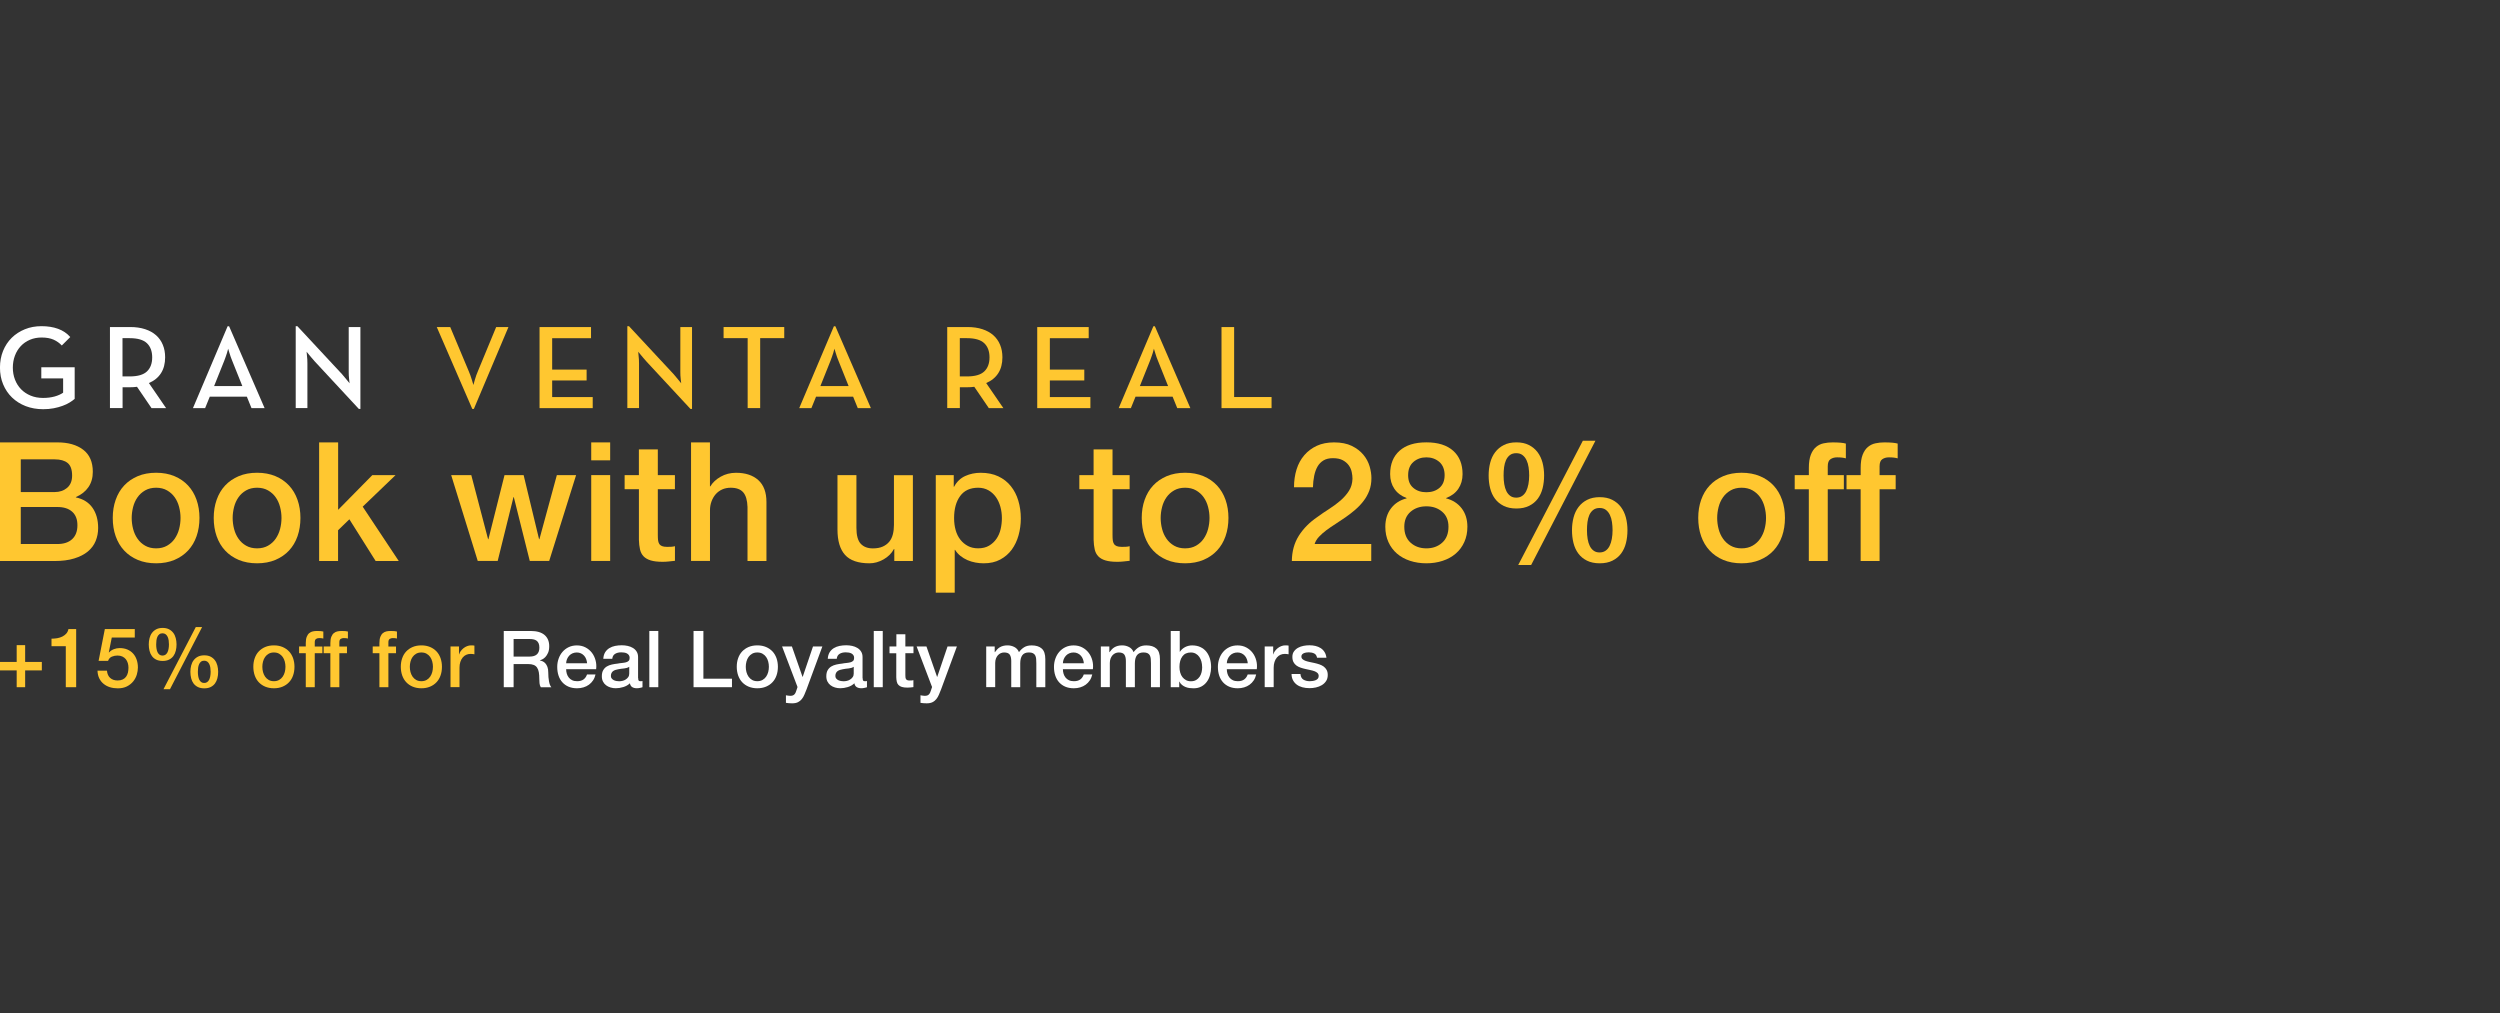 <?xml version="1.0" encoding="UTF-8"?>
<svg id="Capa_2" data-name="Capa 2" xmlns="http://www.w3.org/2000/svg" viewBox="0 0 720.79 292.07">
  <rect x="0" y="0" width="720.79" height="292.07" fill="#333333" stroke="none"/>
  <defs>
    <style>
      .cls-1 {
        fill: none;
      }

      .cls-2 {
        fill: #ffc730;
      }

      .cls-3 {
        fill: #fff;
      }
    </style>
  </defs>
  <g id="Texto_Inglés" data-name="Texto Inglés">
    <rect class="cls-1" width="720.79" height="292.07"/>
    <g>
      <path class="cls-2" d="M0,127.55h16.61c3.06,0,5.52.7,7.37,2.11,1.85,1.41,2.78,3.53,2.78,6.37,0,1.72-.42,3.2-1.27,4.43-.85,1.23-2.05,2.18-3.61,2.85v.1c2.11.45,3.7,1.44,4.79,2.99,1.08,1.55,1.63,3.49,1.63,5.82,0,1.34-.24,2.59-.72,3.76-.48,1.17-1.23,2.17-2.25,3.02-1.02.85-2.33,1.52-3.93,2.01-1.6.5-3.5.74-5.7.74H0v-34.19ZM5.99,141.87h9.77c1.44,0,2.63-.41,3.59-1.22s1.44-1.99,1.44-3.52c0-1.72-.43-2.94-1.29-3.64-.86-.7-2.11-1.05-3.73-1.05H5.99v9.43ZM5.99,156.85h10.58c1.82,0,3.23-.47,4.24-1.41,1.01-.94,1.51-2.27,1.51-4s-.5-2.99-1.51-3.9c-1.01-.91-2.42-1.36-4.24-1.36H5.99v10.68Z"/>
      <path class="cls-2" d="M45.01,162.41c-1.98,0-3.74-.33-5.29-.98-1.55-.65-2.86-1.56-3.93-2.71-1.07-1.15-1.88-2.52-2.44-4.12-.56-1.6-.84-3.35-.84-5.27s.28-3.62.84-5.22c.56-1.6,1.37-2.97,2.44-4.12,1.07-1.15,2.38-2.05,3.93-2.71,1.55-.65,3.31-.98,5.29-.98s3.74.33,5.29.98c1.55.65,2.86,1.56,3.93,2.71,1.07,1.15,1.88,2.52,2.44,4.12.56,1.6.84,3.34.84,5.22s-.28,3.67-.84,5.27c-.56,1.6-1.37,2.97-2.44,4.12-1.07,1.15-2.38,2.05-3.93,2.71-1.55.65-3.31.98-5.29.98ZM45.01,158.1c1.21,0,2.27-.26,3.16-.77.89-.51,1.63-1.18,2.2-2.01.57-.83,1-1.76,1.27-2.8.27-1.04.41-2.1.41-3.18s-.14-2.11-.41-3.16c-.27-1.05-.69-1.99-1.27-2.8-.57-.81-1.31-1.48-2.2-1.99-.89-.51-1.95-.77-3.16-.77s-2.27.26-3.16.77c-.89.51-1.63,1.17-2.2,1.99-.57.81-1,1.75-1.27,2.8s-.41,2.11-.41,3.16.14,2.15.41,3.18c.27,1.04.69,1.97,1.27,2.8.57.83,1.31,1.5,2.2,2.01.89.51,1.95.77,3.16.77Z"/>
      <path class="cls-2" d="M74.12,162.41c-1.98,0-3.74-.33-5.29-.98-1.55-.65-2.86-1.56-3.93-2.71-1.07-1.15-1.88-2.52-2.44-4.12-.56-1.6-.84-3.35-.84-5.27s.28-3.62.84-5.22c.56-1.6,1.37-2.97,2.44-4.12,1.07-1.15,2.38-2.05,3.93-2.71,1.55-.65,3.31-.98,5.29-.98s3.74.33,5.29.98c1.55.65,2.86,1.56,3.93,2.71,1.07,1.15,1.88,2.52,2.44,4.12.56,1.6.84,3.34.84,5.22s-.28,3.67-.84,5.27c-.56,1.6-1.37,2.97-2.44,4.12-1.07,1.15-2.38,2.05-3.93,2.71-1.55.65-3.31.98-5.29.98ZM74.12,158.1c1.21,0,2.27-.26,3.16-.77.89-.51,1.63-1.18,2.2-2.01.57-.83,1-1.76,1.27-2.8.27-1.04.41-2.1.41-3.18s-.14-2.11-.41-3.16c-.27-1.05-.69-1.99-1.27-2.8-.57-.81-1.31-1.48-2.2-1.99-.89-.51-1.95-.77-3.16-.77s-2.27.26-3.16.77c-.89.51-1.63,1.17-2.2,1.99-.57.81-1,1.75-1.27,2.8s-.41,2.11-.41,3.16.14,2.15.41,3.18c.27,1.04.69,1.97,1.27,2.8.57.83,1.31,1.5,2.2,2.01.89.51,1.95.77,3.16.77Z"/>
      <path class="cls-2" d="M92.03,127.55h5.46v19.44l9.86-10.01h6.7l-9.48,9.1,10.39,15.66h-6.66l-7.57-12.02-3.26,3.16v8.86h-5.46v-34.19Z"/>
      <path class="cls-2" d="M130.09,136.98h5.79l4.84,18.48h.1l4.64-18.48h5.51l4.45,18.48h.1l5.03-18.48h5.55l-7.76,24.75h-5.6l-4.6-18.39h-.1l-4.55,18.39h-5.75l-7.66-24.75Z"/>
      <path class="cls-2" d="M170.46,127.55h5.46v5.17h-5.46v-5.17ZM170.46,136.98h5.46v24.75h-5.46v-24.75Z"/>
      <path class="cls-2" d="M180.08,136.98h4.12v-7.42h5.46v7.42h4.93v4.07h-4.93v13.22c0,.57.02,1.07.07,1.48.05.42.16.77.34,1.05.17.29.44.5.79.65.35.14.83.22,1.44.22.38,0,.77,0,1.15-.02.38-.02.77-.07,1.15-.17v4.21c-.61.06-1.2.13-1.77.19-.57.06-1.17.1-1.77.1-1.44,0-2.59-.14-3.47-.41-.88-.27-1.56-.67-2.06-1.2-.5-.53-.83-1.19-1.01-1.99-.18-.8-.28-1.71-.31-2.73v-14.6h-4.12v-4.07Z"/>
      <path class="cls-2" d="M199.23,127.55h5.46v12.69h.1c.67-1.12,1.67-2.05,2.99-2.8,1.32-.75,2.8-1.13,4.43-1.13,2.71,0,4.85.7,6.42,2.11,1.56,1.41,2.35,3.51,2.35,6.32v17h-5.46v-15.56c-.06-1.95-.48-3.36-1.24-4.24-.77-.88-1.96-1.32-3.59-1.32-.93,0-1.76.17-2.49.5-.73.34-1.36.8-1.87,1.39-.51.59-.91,1.29-1.2,2.08-.29.8-.43,1.64-.43,2.54v14.6h-5.46v-34.19Z"/>
      <path class="cls-2" d="M263.2,161.74h-5.36v-3.45h-.1c-.67,1.25-1.67,2.24-2.99,2.99-1.33.75-2.67,1.13-4.05,1.13-3.26,0-5.61-.81-7.06-2.42-1.45-1.61-2.18-4.05-2.18-7.3v-15.7h5.46v15.18c0,2.17.41,3.7,1.24,4.6.83.89,1.99,1.34,3.5,1.34,1.15,0,2.11-.18,2.87-.53.77-.35,1.39-.82,1.87-1.41.48-.59.82-1.3,1.03-2.13.21-.83.31-1.72.31-2.68v-14.36h5.46v24.75Z"/>
      <path class="cls-2" d="M269.81,136.98h5.17v3.35h.1c.77-1.44,1.84-2.47,3.21-3.09,1.37-.62,2.86-.93,4.45-.93,1.95,0,3.65.34,5.1,1.03,1.45.69,2.66,1.63,3.61,2.83s1.68,2.59,2.15,4.19c.48,1.6.72,3.3.72,5.12,0,1.66-.22,3.27-.65,4.84-.43,1.56-1.09,2.94-1.96,4.14-.88,1.2-1.99,2.15-3.33,2.87-1.34.72-2.92,1.08-4.74,1.08-.8,0-1.6-.07-2.39-.22-.8-.14-1.56-.38-2.3-.69-.74-.32-1.41-.73-2.03-1.22-.62-.49-1.14-1.08-1.56-1.75h-.1v12.35h-5.46v-33.9ZM288.86,149.38c0-1.12-.14-2.2-.43-3.26-.29-1.05-.72-1.99-1.29-2.8s-1.29-1.47-2.15-1.96c-.86-.49-1.85-.74-2.97-.74-2.3,0-4.03.8-5.19,2.39-1.17,1.6-1.75,3.72-1.75,6.37,0,1.24.15,2.4.45,3.47.3,1.07.76,1.99,1.36,2.75.61.77,1.33,1.37,2.18,1.82.85.45,1.83.67,2.94.67,1.25,0,2.3-.26,3.16-.77.86-.51,1.57-1.17,2.13-1.99.56-.81.96-1.74,1.2-2.78.24-1.04.36-2.1.36-3.18Z"/>
      <path class="cls-2" d="M311.18,136.98h4.12v-7.42h5.46v7.42h4.93v4.07h-4.93v13.22c0,.57.02,1.07.07,1.48.05.42.16.77.34,1.05.17.29.44.5.79.65.35.14.83.22,1.44.22.38,0,.77,0,1.15-.02.38-.02.77-.07,1.15-.17v4.21c-.61.06-1.2.13-1.77.19-.57.06-1.17.1-1.77.1-1.44,0-2.59-.14-3.47-.41-.88-.27-1.56-.67-2.06-1.2-.5-.53-.83-1.19-1.01-1.99-.18-.8-.28-1.71-.31-2.73v-14.6h-4.12v-4.07Z"/>
      <path class="cls-2" d="M341.68,162.41c-1.98,0-3.74-.33-5.29-.98-1.55-.65-2.86-1.56-3.93-2.71-1.07-1.15-1.88-2.52-2.44-4.12-.56-1.6-.84-3.35-.84-5.27s.28-3.62.84-5.22c.56-1.6,1.37-2.97,2.44-4.12,1.07-1.15,2.38-2.05,3.93-2.71,1.55-.65,3.31-.98,5.29-.98s3.74.33,5.29.98c1.55.65,2.86,1.56,3.93,2.71,1.07,1.15,1.88,2.52,2.44,4.12.56,1.6.84,3.34.84,5.22s-.28,3.67-.84,5.27c-.56,1.6-1.37,2.97-2.44,4.12-1.07,1.15-2.38,2.05-3.93,2.71-1.55.65-3.31.98-5.29.98ZM341.68,158.1c1.21,0,2.27-.26,3.16-.77.89-.51,1.63-1.18,2.2-2.01.57-.83,1-1.76,1.27-2.8.27-1.04.41-2.1.41-3.18s-.14-2.11-.41-3.16c-.27-1.05-.69-1.99-1.27-2.8-.57-.81-1.31-1.48-2.2-1.99-.89-.51-1.95-.77-3.16-.77s-2.27.26-3.16.77c-.89.51-1.63,1.17-2.2,1.99-.57.81-1,1.75-1.27,2.8s-.41,2.11-.41,3.16.14,2.15.41,3.18c.27,1.04.69,1.97,1.27,2.8.57.83,1.31,1.5,2.2,2.01.89.51,1.95.77,3.16.77Z"/>
      <path class="cls-2" d="M395.35,161.74h-22.89c.03-2.78.7-5.2,2.01-7.28,1.31-2.07,3.1-3.88,5.36-5.41,1.08-.8,2.22-1.57,3.4-2.32,1.18-.75,2.27-1.56,3.26-2.42.99-.86,1.8-1.8,2.44-2.8.64-1.01.97-2.16,1.01-3.47,0-.61-.07-1.25-.22-1.94-.14-.69-.42-1.32-.84-1.92-.42-.59-.99-1.08-1.72-1.48-.73-.4-1.69-.6-2.87-.6-1.09,0-1.99.22-2.71.65-.72.43-1.29,1.02-1.72,1.77-.43.75-.75,1.64-.96,2.66-.21,1.02-.33,2.12-.36,3.3h-5.46c0-1.85.25-3.57.74-5.15.49-1.58,1.24-2.94,2.23-4.09.99-1.15,2.19-2.05,3.61-2.71,1.42-.65,3.07-.98,4.96-.98,2.04,0,3.75.34,5.12,1.01,1.37.67,2.48,1.52,3.33,2.54.85,1.02,1.44,2.13,1.8,3.33.35,1.2.53,2.34.53,3.42,0,1.34-.21,2.55-.62,3.64-.42,1.09-.97,2.08-1.68,2.99-.7.91-1.5,1.75-2.39,2.51-.89.77-1.82,1.48-2.78,2.15-.96.67-1.92,1.31-2.87,1.92-.96.61-1.84,1.21-2.66,1.82-.81.61-1.52,1.24-2.13,1.89-.61.65-1.02,1.35-1.25,2.08h16.33v4.88Z"/>
      <path class="cls-2" d="M411.25,162.41c-1.69,0-3.26-.24-4.72-.72-1.45-.48-2.71-1.17-3.76-2.08-1.05-.91-1.88-2.02-2.47-3.33-.59-1.31-.89-2.78-.89-4.4,0-2.11.55-3.88,1.65-5.32s2.59-2.39,4.48-2.87v-.1c-1.53-.57-2.71-1.46-3.52-2.66s-1.22-2.61-1.22-4.24c0-2.87.9-5.11,2.71-6.73,1.8-1.61,4.38-2.42,7.73-2.42s5.93.81,7.73,2.42c1.8,1.61,2.71,3.85,2.71,6.73,0,1.63-.41,3.04-1.22,4.24s-1.99,2.08-3.52,2.66v.1c1.88.48,3.38,1.44,4.48,2.87s1.65,3.21,1.65,5.32c0,1.63-.3,3.1-.89,4.4-.59,1.31-1.41,2.42-2.47,3.33-1.05.91-2.31,1.6-3.76,2.08-1.45.48-3.02.72-4.72.72ZM411.25,158.1c1.82,0,3.34-.54,4.55-1.63,1.21-1.08,1.82-2.62,1.82-4.6,0-1.85-.61-3.3-1.82-4.33-1.21-1.04-2.73-1.56-4.55-1.56s-3.34.52-4.55,1.56c-1.21,1.04-1.82,2.48-1.82,4.33,0,1.98.61,3.51,1.82,4.6,1.21,1.09,2.73,1.63,4.55,1.63ZM411.25,131.86c-1.47,0-2.71.44-3.73,1.32-1.02.88-1.53,2.15-1.53,3.81s.49,2.82,1.48,3.66c.99.85,2.25,1.27,3.78,1.27s2.79-.42,3.78-1.27c.99-.85,1.48-2.07,1.48-3.66s-.51-2.93-1.53-3.81c-1.02-.88-2.27-1.32-3.73-1.32Z"/>
      <path class="cls-2" d="M437.2,146.61c-1.44,0-2.67-.26-3.69-.77-1.02-.51-1.85-1.2-2.49-2.06-.64-.86-1.1-1.87-1.39-3.02-.29-1.15-.43-2.38-.43-3.69s.15-2.5.45-3.66c.3-1.16.78-2.18,1.44-3.04.65-.86,1.48-1.55,2.49-2.06,1.01-.51,2.21-.77,3.62-.77s2.61.26,3.61.77c1.01.51,1.84,1.2,2.49,2.06.65.86,1.13,1.88,1.44,3.04.3,1.17.45,2.39.45,3.66s-.14,2.54-.43,3.69c-.29,1.15-.75,2.15-1.39,3.02-.64.86-1.47,1.55-2.49,2.06-1.02.51-2.25.77-3.69.77ZM433.51,137.08c0,.89.06,1.73.19,2.51.13.78.34,1.46.62,2.03.29.57.66,1.03,1.13,1.36.46.34,1.03.5,1.7.5s1.25-.17,1.72-.5c.48-.33.86-.79,1.15-1.36.29-.57.5-1.25.65-2.03.14-.78.22-1.62.22-2.51,0-.8-.06-1.58-.17-2.35-.11-.77-.31-1.45-.6-2.06-.29-.61-.67-1.09-1.15-1.46-.48-.37-1.09-.55-1.82-.55s-1.34.18-1.82.55c-.48.37-.85.85-1.13,1.46-.27.61-.45,1.29-.55,2.06-.1.77-.14,1.55-.14,2.35ZM456.35,127.07h3.64l-18.53,35.82h-3.73l18.63-35.82ZM461.23,162.41c-1.44,0-2.67-.26-3.69-.77-1.02-.51-1.85-1.2-2.49-2.06-.64-.86-1.1-1.87-1.39-3.02-.29-1.15-.43-2.38-.43-3.69s.15-2.5.45-3.66c.3-1.16.78-2.18,1.44-3.04.65-.86,1.48-1.55,2.49-2.06,1.01-.51,2.21-.77,3.61-.77s2.61.26,3.62.77c1.01.51,1.83,1.2,2.49,2.06.65.86,1.13,1.88,1.44,3.04.3,1.17.45,2.39.45,3.66s-.14,2.54-.43,3.69c-.29,1.15-.75,2.15-1.39,3.02-.64.86-1.47,1.55-2.49,2.06-1.02.51-2.25.77-3.69.77ZM457.55,152.88c0,.89.06,1.73.19,2.51.13.78.34,1.46.62,2.03.29.57.66,1.03,1.13,1.36.46.34,1.03.5,1.7.5s1.24-.17,1.72-.5c.48-.33.86-.79,1.15-1.36s.5-1.25.65-2.03c.14-.78.22-1.62.22-2.51,0-.8-.06-1.58-.17-2.35-.11-.77-.31-1.45-.6-2.06-.29-.61-.67-1.09-1.15-1.46-.48-.37-1.09-.55-1.82-.55s-1.34.18-1.82.55c-.48.37-.85.85-1.13,1.46-.27.61-.45,1.29-.55,2.06-.1.77-.14,1.55-.14,2.35Z"/>
      <path class="cls-2" d="M502.13,162.41c-1.98,0-3.74-.33-5.29-.98-1.55-.65-2.86-1.56-3.93-2.71-1.07-1.15-1.88-2.52-2.44-4.12-.56-1.6-.84-3.35-.84-5.27s.28-3.62.84-5.22c.56-1.6,1.37-2.97,2.44-4.12,1.07-1.15,2.38-2.05,3.93-2.71,1.55-.65,3.31-.98,5.29-.98s3.74.33,5.29.98c1.55.65,2.86,1.56,3.93,2.71,1.07,1.15,1.88,2.52,2.44,4.12.56,1.6.84,3.34.84,5.22s-.28,3.67-.84,5.27c-.56,1.6-1.37,2.97-2.44,4.12-1.07,1.15-2.38,2.05-3.93,2.71-1.55.65-3.31.98-5.29.98ZM502.13,158.1c1.21,0,2.27-.26,3.16-.77.89-.51,1.63-1.18,2.2-2.01.57-.83,1-1.76,1.27-2.8.27-1.04.41-2.1.41-3.18s-.14-2.11-.41-3.16c-.27-1.05-.69-1.99-1.27-2.8-.57-.81-1.31-1.48-2.2-1.99-.89-.51-1.95-.77-3.16-.77s-2.27.26-3.16.77c-.89.51-1.63,1.17-2.2,1.99-.57.81-1,1.75-1.27,2.8s-.41,2.11-.41,3.16.14,2.15.41,3.18c.27,1.04.69,1.97,1.27,2.8.57.83,1.31,1.5,2.2,2.01.89.51,1.95.77,3.16.77Z"/>
      <path class="cls-2" d="M517.45,136.98h4.07v-2.06c0-1.56.19-2.83.57-3.81.38-.97.89-1.72,1.53-2.25.64-.53,1.36-.88,2.18-1.05.81-.18,1.67-.26,2.56-.26,1.75,0,3.03.11,3.83.34v4.26c-.35-.1-.73-.17-1.13-.22-.4-.05-.87-.07-1.41-.07-.74,0-1.36.18-1.89.53-.53.35-.79,1.04-.79,2.06v2.54h4.64v4.07h-4.64v20.68h-5.46v-20.68h-4.07v-4.07Z"/>
      <path class="cls-2" d="M532.39,136.98h4.07v-2.06c0-1.56.19-2.83.57-3.81.38-.97.89-1.72,1.53-2.25.64-.53,1.36-.88,2.18-1.05.81-.18,1.67-.26,2.56-.26,1.75,0,3.03.11,3.83.34v4.26c-.35-.1-.73-.17-1.13-.22-.4-.05-.87-.07-1.41-.07-.74,0-1.36.18-1.89.53-.53.35-.79,1.04-.79,2.06v2.54h4.64v4.07h-4.64v20.68h-5.46v-20.68h-4.07v-4.07Z"/>
    </g>
    <g>
      <path class="cls-2" d="M4.81,186.01h2.44v4.84h4.81v2.44h-4.81v4.84h-2.44v-4.84H0v-2.44h4.81v-4.84Z"/>
      <path class="cls-2" d="M14.84,184.14c.57,0,1.13-.05,1.68-.14.54-.1,1.03-.26,1.47-.48s.81-.51,1.13-.86c.31-.35.51-.78.61-1.29h2.23v16.76h-2.99v-11.83h-4.12v-2.15Z"/>
      <path class="cls-2" d="M30.19,181.37h8.67v2.44h-6.63l-.86,4.26.05.05c.37-.41.83-.73,1.4-.95.57-.22,1.13-.32,1.69-.32.83,0,1.57.14,2.23.42.65.28,1.2.67,1.65,1.17.45.5.79,1.1,1.02,1.78.23.69.35,1.43.35,2.23,0,.67-.11,1.36-.32,2.07-.22.71-.56,1.36-1.03,1.94-.47.58-1.07,1.06-1.81,1.44-.73.37-1.61.56-2.63.56-.81,0-1.57-.11-2.26-.32-.69-.22-1.31-.54-1.83-.97-.53-.43-.95-.96-1.26-1.59-.31-.63-.48-1.37-.51-2.21h2.73c.08.91.39,1.61.93,2.09.54.49,1.26.73,2.15.73.57,0,1.06-.1,1.46-.29.4-.19.72-.45.97-.79s.42-.73.53-1.17c.1-.45.16-.93.16-1.44,0-.46-.06-.91-.19-1.33-.13-.42-.32-.79-.57-1.11s-.59-.57-.99-.77c-.41-.19-.88-.29-1.42-.29-.57,0-1.11.11-1.62.32s-.87.62-1.09,1.21h-2.73l1.8-9.17Z"/>
      <path class="cls-2" d="M46.88,190.56c-.72,0-1.33-.13-1.84-.38s-.93-.6-1.24-1.03c-.32-.43-.55-.93-.69-1.51-.14-.57-.22-1.19-.22-1.84s.08-1.25.23-1.83c.15-.58.39-1.09.72-1.52.33-.43.74-.77,1.24-1.03.5-.25,1.1-.38,1.81-.38s1.3.13,1.81.38c.5.26.92.6,1.25,1.03.33.43.57.94.72,1.52.15.58.23,1.19.23,1.83s-.07,1.27-.22,1.84c-.14.57-.38,1.08-.69,1.51-.32.43-.73.77-1.25,1.03-.51.26-1.13.38-1.84.38ZM45.03,185.8c0,.45.03.87.1,1.26.06.39.17.73.31,1.02s.33.51.56.68c.23.17.51.25.85.25s.62-.08.86-.25c.24-.17.43-.4.57-.68.14-.29.25-.63.32-1.02.07-.39.11-.81.11-1.26,0-.4-.03-.79-.08-1.17-.06-.38-.16-.73-.3-1.03s-.34-.55-.57-.73c-.24-.18-.54-.28-.91-.28s-.67.09-.91.28c-.24.18-.43.43-.56.73-.14.3-.23.65-.28,1.03s-.07.77-.07,1.17ZM56.45,180.79h1.82l-9.26,17.91h-1.87l9.31-17.91ZM58.89,198.46c-.72,0-1.33-.13-1.84-.38-.51-.26-.93-.6-1.25-1.03s-.55-.93-.69-1.51c-.14-.57-.22-1.19-.22-1.84s.08-1.25.23-1.83c.15-.58.39-1.09.72-1.52.33-.43.74-.77,1.25-1.03.5-.25,1.1-.38,1.81-.38s1.31.13,1.81.38c.5.26.92.6,1.24,1.03.33.43.57.94.72,1.52.15.58.23,1.19.23,1.83s-.07,1.27-.22,1.84c-.14.57-.38,1.08-.69,1.51-.32.43-.73.77-1.24,1.03-.51.25-1.13.38-1.84.38ZM57.05,193.7c0,.45.03.87.1,1.26.06.39.17.73.31,1.02s.33.51.56.68c.23.17.51.25.85.25s.62-.08.86-.25c.24-.17.43-.4.57-.68s.25-.63.32-1.02c.07-.39.11-.81.11-1.26,0-.4-.03-.79-.08-1.17s-.16-.73-.3-1.03c-.14-.3-.33-.55-.57-.73-.24-.18-.54-.28-.91-.28s-.67.09-.91.28c-.24.18-.43.43-.56.73s-.23.65-.28,1.03c-.05.38-.07.77-.07,1.17Z"/>
      <path class="cls-2" d="M78.97,198.44c-.94,0-1.77-.16-2.51-.47s-1.35-.74-1.86-1.28c-.51-.54-.89-1.2-1.16-1.95-.26-.76-.4-1.59-.4-2.5s.13-1.72.4-2.47c.26-.76.65-1.41,1.16-1.95s1.13-.97,1.86-1.28c.73-.31,1.57-.47,2.51-.47s1.77.16,2.51.47c.73.31,1.35.74,1.86,1.28s.89,1.2,1.16,1.95c.26.76.4,1.58.4,2.47s-.13,1.74-.4,2.5c-.26.76-.65,1.41-1.16,1.95-.51.55-1.13.97-1.86,1.28s-1.57.47-2.51.47ZM78.97,196.4c.57,0,1.07-.12,1.5-.36.42-.24.77-.56,1.04-.95.27-.39.47-.84.6-1.33.13-.49.19-1,.19-1.51s-.06-1-.19-1.5c-.13-.5-.33-.94-.6-1.33-.27-.39-.62-.7-1.04-.94-.42-.24-.92-.36-1.5-.36s-1.07.12-1.5.36c-.42.24-.77.56-1.04.94-.27.39-.47.83-.6,1.33-.13.5-.19,1-.19,1.5s.06,1.02.19,1.51c.13.49.33.93.6,1.33.27.39.62.71,1.04.95.42.24.92.36,1.5.36Z"/>
      <path class="cls-2" d="M86.23,186.39h1.93v-.98c0-.74.09-1.34.27-1.8s.42-.82.73-1.07c.3-.25.65-.42,1.03-.5.39-.08.79-.12,1.21-.12.83,0,1.44.05,1.82.16v2.02c-.17-.05-.34-.08-.53-.1-.19-.02-.41-.03-.67-.03-.35,0-.65.08-.9.25-.25.17-.37.49-.37.98v1.2h2.2v1.93h-2.2v9.81h-2.59v-9.81h-1.93v-1.93Z"/>
      <path class="cls-2" d="M93.32,186.39h1.93v-.98c0-.74.09-1.34.27-1.8s.42-.82.73-1.07c.3-.25.65-.42,1.03-.5.39-.08.79-.12,1.21-.12.83,0,1.44.05,1.82.16v2.02c-.17-.05-.34-.08-.53-.1-.19-.02-.41-.03-.67-.03-.35,0-.65.08-.9.25-.25.17-.37.49-.37.98v1.2h2.2v1.93h-2.2v9.81h-2.59v-9.81h-1.93v-1.93Z"/>
      <path class="cls-2" d="M107.46,186.39h1.93v-.98c0-.74.09-1.34.27-1.8s.42-.82.73-1.07c.3-.25.65-.42,1.03-.5.39-.08.79-.12,1.21-.12.83,0,1.44.05,1.82.16v2.02c-.17-.05-.34-.08-.53-.1-.19-.02-.41-.03-.67-.03-.35,0-.65.08-.9.25-.25.17-.37.49-.37.98v1.2h2.2v1.93h-2.2v9.81h-2.59v-9.81h-1.93v-1.93Z"/>
      <path class="cls-2" d="M121.49,198.44c-.94,0-1.77-.16-2.51-.47s-1.35-.74-1.86-1.28c-.51-.54-.89-1.2-1.16-1.95-.26-.76-.4-1.59-.4-2.5s.13-1.72.4-2.47c.26-.76.65-1.41,1.16-1.95s1.13-.97,1.86-1.28c.73-.31,1.57-.47,2.51-.47s1.77.16,2.51.47c.73.31,1.35.74,1.86,1.28s.89,1.2,1.16,1.95c.26.76.4,1.58.4,2.47s-.13,1.74-.4,2.5c-.26.76-.65,1.41-1.16,1.95-.51.55-1.13.97-1.86,1.28s-1.57.47-2.51.47ZM121.49,196.4c.57,0,1.07-.12,1.5-.36.42-.24.77-.56,1.04-.95.27-.39.47-.84.6-1.33.13-.49.19-1,.19-1.51s-.06-1-.19-1.5c-.13-.5-.33-.94-.6-1.33-.27-.39-.62-.7-1.04-.94-.42-.24-.92-.36-1.5-.36s-1.07.12-1.5.36c-.42.24-.77.56-1.04.94-.27.39-.47.83-.6,1.33-.13.5-.19,1-.19,1.5s.06,1.02.19,1.51c.13.49.33.93.6,1.33.27.39.62.71,1.04.95.42.24.92.36,1.5.36Z"/>
      <path class="cls-2" d="M129.91,186.39h2.43v2.27h.05c.08-.32.22-.63.44-.93.22-.3.48-.58.79-.83s.65-.45,1.03-.6c.38-.15.76-.23,1.16-.23.3,0,.51,0,.62.02.11.01.23.03.35.05v2.5c-.18-.03-.37-.06-.56-.08-.19-.02-.38-.03-.56-.03-.44,0-.85.09-1.24.26-.39.17-.72.43-1.01.77-.29.34-.51.76-.68,1.26-.17.5-.25,1.07-.25,1.72v5.58h-2.59v-11.74Z"/>
      <path class="cls-3" d="M145.25,181.92h7.74c1.79,0,3.12.39,4.02,1.16.89.77,1.34,1.85,1.34,3.22,0,.77-.11,1.41-.34,1.92-.23.51-.49.92-.79,1.23-.3.31-.6.53-.9.67-.3.14-.51.23-.65.27v.05c.24.03.5.11.78.23s.54.31.78.58c.24.26.44.61.6,1.03.16.42.24.95.24,1.59,0,.95.07,1.82.22,2.6.14.78.37,1.34.67,1.67h-3.04c-.21-.35-.34-.73-.37-1.16-.04-.42-.06-.83-.06-1.23,0-.74-.05-1.38-.14-1.92-.09-.54-.26-.98-.5-1.34-.24-.36-.57-.62-.99-.78-.42-.17-.95-.25-1.6-.25h-4.18v6.67h-2.84v-16.21ZM148.09,189.3h4.65c.91,0,1.6-.22,2.07-.65.47-.43.7-1.08.7-1.94,0-.51-.08-.93-.23-1.26-.15-.33-.36-.58-.62-.76-.27-.18-.57-.3-.91-.36-.34-.06-.69-.09-1.06-.09h-4.61v5.06Z"/>
      <path class="cls-3" d="M163.23,192.93c0,.45.06.89.19,1.32.13.42.32.79.58,1.11s.58.57.98.76c.39.19.86.28,1.41.28.76,0,1.37-.16,1.83-.49.46-.33.81-.81,1.03-1.46h2.45c-.14.64-.37,1.2-.7,1.7s-.73.92-1.2,1.26c-.47.34-1,.6-1.58.77-.58.17-1.19.26-1.83.26-.92,0-1.74-.15-2.45-.45-.71-.3-1.31-.73-1.8-1.27-.49-.54-.86-1.2-1.11-1.95-.25-.76-.37-1.59-.37-2.5,0-.83.13-1.62.4-2.37.26-.75.64-1.41,1.13-1.97.49-.57,1.09-1.02,1.78-1.35.7-.33,1.48-.5,2.36-.5.92,0,1.75.19,2.49.58s1.34.9,1.83,1.53.84,1.37,1.06,2.19c.22.82.28,1.68.17,2.55h-8.63ZM169.27,191.23c-.03-.41-.12-.8-.26-1.18-.14-.38-.34-.71-.59-.99-.25-.28-.55-.51-.91-.68-.36-.17-.75-.26-1.19-.26s-.87.08-1.24.24-.69.38-.95.66-.48.61-.64.99-.25.79-.26,1.23h6.04Z"/>
      <path class="cls-3" d="M184,195.52c0,.32.04.54.12.68.08.14.25.2.49.2h.27c.11,0,.23-.01.36-.05v1.79c-.09.03-.21.06-.35.1-.14.04-.29.07-.44.1-.15.03-.3.05-.45.07-.15.01-.28.02-.39.02-.53,0-.97-.11-1.32-.32-.35-.21-.58-.58-.68-1.11-.51.5-1.15.86-1.9,1.09-.75.23-1.47.34-2.17.34-.53,0-1.04-.07-1.52-.22-.48-.14-.91-.36-1.28-.64-.37-.28-.67-.64-.89-1.07-.22-.43-.33-.93-.33-1.51,0-.73.13-1.32.4-1.77.26-.45.61-.81,1.04-1.07.43-.26.92-.44,1.45-.56s1.08-.2,1.62-.26c.47-.09.92-.16,1.34-.19.42-.04.8-.1,1.12-.19.33-.09.58-.23.77-.42s.28-.47.28-.85c0-.33-.08-.61-.24-.82-.16-.21-.36-.37-.59-.49-.24-.11-.5-.19-.78-.23-.29-.04-.56-.06-.82-.06-.73,0-1.32.15-1.79.45-.47.3-.73.77-.79,1.41h-2.59c.05-.76.23-1.38.54-1.88s.72-.9,1.21-1.2c.49-.3,1.05-.51,1.67-.64.62-.12,1.26-.18,1.91-.18.57,0,1.14.06,1.7.18.56.12,1.06.32,1.51.59.45.27.81.62,1.08,1.06.27.43.41.96.41,1.58v6.04ZM181.42,192.25c-.39.26-.88.41-1.45.47-.58.05-1.15.13-1.73.24-.27.05-.54.11-.79.19-.26.08-.48.2-.68.34-.2.14-.35.33-.47.57s-.17.52-.17.85c0,.29.08.53.25.73s.37.35.6.47c.23.11.49.19.77.24s.53.07.76.07c.29,0,.6-.04.93-.11s.65-.2.94-.39c.3-.18.54-.41.74-.69.2-.28.3-.62.3-1.03v-1.93Z"/>
      <path class="cls-3" d="M187.21,181.92h2.59v16.21h-2.59v-16.21Z"/>
      <path class="cls-3" d="M199.96,181.92h2.84v13.76h8.24v2.45h-11.08v-16.21Z"/>
      <path class="cls-3" d="M218.35,198.44c-.94,0-1.77-.16-2.51-.47s-1.35-.74-1.86-1.28c-.51-.54-.89-1.2-1.16-1.95-.26-.76-.4-1.59-.4-2.5s.13-1.72.4-2.47c.26-.76.65-1.41,1.16-1.95s1.13-.97,1.86-1.28c.73-.31,1.57-.47,2.51-.47s1.77.16,2.51.47c.73.31,1.35.74,1.86,1.28s.89,1.2,1.16,1.95c.26.76.4,1.58.4,2.47s-.13,1.74-.4,2.5c-.26.76-.65,1.41-1.16,1.95-.51.55-1.13.97-1.86,1.28s-1.57.47-2.51.47ZM218.35,196.4c.57,0,1.07-.12,1.5-.36.42-.24.77-.56,1.04-.95.27-.39.47-.84.6-1.33.13-.49.19-1,.19-1.51s-.06-1-.19-1.5c-.13-.5-.33-.94-.6-1.33-.27-.39-.62-.7-1.04-.94-.42-.24-.92-.36-1.5-.36s-1.07.12-1.5.36c-.42.24-.77.56-1.04.94-.27.39-.47.83-.6,1.33-.13.5-.19,1-.19,1.5s.06,1.02.19,1.51c.13.49.33.93.6,1.33.27.39.62.71,1.04.95.42.24.92.36,1.5.36Z"/>
      <path class="cls-3" d="M225.48,186.39h2.84l3.06,8.76h.05l2.97-8.76h2.7l-4.56,12.37c-.21.53-.42,1.04-.62,1.52s-.45.91-.75,1.28-.66.67-1.1.89-1,.33-1.68.33c-.61,0-1.2-.05-1.79-.14v-2.18c.21.03.42.06.61.1.2.04.4.06.61.06.3,0,.55-.04.75-.11.2-.08.36-.19.49-.33.13-.14.24-.31.33-.51s.17-.42.25-.68l.3-.91-4.45-11.69Z"/>
      <path class="cls-3" d="M248.72,195.52c0,.32.04.54.12.68.08.14.25.2.49.2h.27c.11,0,.23-.01.36-.05v1.79c-.09.03-.21.06-.35.1-.14.04-.29.07-.44.1-.15.03-.3.05-.45.07-.15.01-.28.02-.39.02-.53,0-.97-.11-1.32-.32-.35-.21-.58-.58-.68-1.11-.51.5-1.15.86-1.9,1.09-.75.23-1.47.34-2.17.34-.53,0-1.04-.07-1.52-.22-.48-.14-.91-.36-1.28-.64-.37-.28-.67-.64-.89-1.07-.22-.43-.33-.93-.33-1.51,0-.73.13-1.32.4-1.77.26-.45.61-.81,1.04-1.07.43-.26.92-.44,1.45-.56s1.08-.2,1.62-.26c.47-.09.92-.16,1.34-.19.42-.04.8-.1,1.12-.19.33-.09.58-.23.77-.42s.28-.47.28-.85c0-.33-.08-.61-.24-.82-.16-.21-.36-.37-.59-.49-.24-.11-.5-.19-.78-.23-.29-.04-.56-.06-.82-.06-.73,0-1.32.15-1.79.45-.47.3-.73.77-.79,1.41h-2.59c.05-.76.23-1.38.54-1.88s.72-.9,1.21-1.2c.49-.3,1.05-.51,1.67-.64.62-.12,1.26-.18,1.91-.18.57,0,1.14.06,1.7.18.56.12,1.06.32,1.51.59.45.27.81.62,1.08,1.06.27.43.41.96.41,1.58v6.04ZM246.14,192.25c-.39.26-.88.41-1.45.47-.58.05-1.15.13-1.73.24-.27.05-.54.11-.79.19-.26.08-.48.2-.68.34-.2.14-.35.33-.47.57s-.17.52-.17.85c0,.29.08.53.25.73s.37.35.6.47c.23.11.49.19.77.24s.53.07.76.07c.29,0,.6-.04.93-.11s.65-.2.94-.39c.3-.18.54-.41.74-.69.2-.28.3-.62.3-1.03v-1.93Z"/>
      <path class="cls-3" d="M251.92,181.92h2.59v16.21h-2.59v-16.21Z"/>
      <path class="cls-3" d="M256.49,186.39h1.95v-3.52h2.59v3.52h2.34v1.93h-2.34v6.27c0,.27.01.51.03.7.02.2.08.36.16.5.08.14.21.24.37.31.17.07.39.1.68.1.18,0,.36,0,.54-.01.18,0,.36-.03.54-.08v2c-.29.03-.57.06-.84.09-.27.03-.55.05-.84.05-.68,0-1.23-.06-1.65-.19s-.74-.32-.98-.57c-.24-.25-.39-.56-.48-.94s-.13-.81-.15-1.29v-6.92h-1.95v-1.93Z"/>
      <path class="cls-3" d="M264.27,186.39h2.84l3.06,8.76h.05l2.97-8.76h2.7l-4.56,12.37c-.21.53-.42,1.04-.62,1.52s-.45.91-.75,1.28-.66.67-1.1.89-1,.33-1.68.33c-.61,0-1.2-.05-1.79-.14v-2.18c.21.03.42.06.61.1.2.04.4.06.61.06.3,0,.55-.04.75-.11.2-.08.36-.19.49-.33.13-.14.24-.31.33-.51s.17-.42.25-.68l.3-.91-4.45-11.69Z"/>
      <path class="cls-3" d="M284.34,186.39h2.45v1.63h.07c.2-.29.41-.55.64-.79.23-.24.48-.45.76-.61.28-.17.6-.3.97-.4.36-.1.78-.15,1.25-.15.71,0,1.37.16,1.99.48.61.32,1.05.81,1.31,1.48.44-.61.95-1.08,1.52-1.43s1.29-.52,2.16-.52c1.24,0,2.21.3,2.89.91.69.61,1.03,1.62,1.03,3.04v8.1h-2.59v-6.86c0-.47-.01-.9-.05-1.28-.03-.39-.12-.72-.26-1-.14-.28-.36-.5-.65-.65-.29-.15-.68-.23-1.18-.23-.88,0-1.51.27-1.91.82-.39.54-.59,1.32-.59,2.32v6.88h-2.59v-7.54c0-.82-.15-1.43-.44-1.85-.3-.42-.84-.62-1.62-.62-.33,0-.65.07-.96.2-.31.14-.58.33-.82.59s-.42.58-.57.95c-.14.38-.22.81-.22,1.29v6.97h-2.59v-11.74Z"/>
      <path class="cls-3" d="M306.45,192.93c0,.45.06.89.19,1.32.13.42.32.79.58,1.11s.58.57.98.76c.39.19.86.28,1.41.28.76,0,1.37-.16,1.83-.49.46-.33.81-.81,1.03-1.46h2.45c-.14.64-.37,1.2-.7,1.7s-.73.92-1.2,1.26c-.47.34-1,.6-1.58.77-.58.17-1.19.26-1.83.26-.92,0-1.74-.15-2.45-.45-.71-.3-1.31-.73-1.8-1.27-.49-.54-.86-1.2-1.11-1.95-.25-.76-.37-1.59-.37-2.5,0-.83.13-1.62.4-2.37.26-.75.64-1.41,1.13-1.97.49-.57,1.09-1.02,1.78-1.35.7-.33,1.48-.5,2.36-.5.92,0,1.75.19,2.49.58s1.34.9,1.83,1.53.84,1.37,1.06,2.19c.22.82.28,1.68.17,2.55h-8.63ZM312.49,191.23c-.03-.41-.12-.8-.26-1.18-.14-.38-.34-.71-.59-.99-.25-.28-.55-.51-.91-.68-.36-.17-.75-.26-1.19-.26s-.87.08-1.24.24-.69.38-.95.66-.48.61-.64.99-.25.79-.26,1.23h6.04Z"/>
      <path class="cls-3" d="M317.39,186.39h2.45v1.63h.07c.2-.29.41-.55.64-.79.23-.24.48-.45.76-.61.28-.17.6-.3.97-.4.36-.1.78-.15,1.25-.15.71,0,1.37.16,1.99.48.61.32,1.05.81,1.31,1.48.44-.61.95-1.08,1.52-1.43s1.29-.52,2.16-.52c1.24,0,2.21.3,2.89.91.69.61,1.03,1.62,1.03,3.04v8.1h-2.59v-6.86c0-.47-.01-.9-.05-1.28-.03-.39-.12-.72-.26-1-.14-.28-.36-.5-.65-.65-.29-.15-.68-.23-1.18-.23-.88,0-1.51.27-1.91.82-.39.54-.59,1.32-.59,2.32v6.88h-2.59v-7.54c0-.82-.15-1.43-.44-1.85-.3-.42-.84-.62-1.62-.62-.33,0-.65.07-.96.2-.31.14-.58.33-.82.59s-.42.58-.57.95c-.14.38-.22.81-.22,1.29v6.97h-2.59v-11.74Z"/>
      <path class="cls-3" d="M337.55,181.92h2.59v5.99h.05c.18-.29.4-.54.66-.77.26-.23.54-.42.85-.58.31-.16.64-.28.98-.36.34-.08.68-.12,1.01-.12.92,0,1.73.16,2.42.49.69.33,1.26.77,1.71,1.34s.79,1.23,1.02,1.99c.23.76.34,1.57.34,2.43,0,.79-.1,1.55-.31,2.29-.2.74-.51,1.4-.93,1.96-.42.57-.94,1.02-1.58,1.36-.64.34-1.38.51-2.25.51-.39,0-.79-.03-1.19-.08-.4-.05-.78-.16-1.15-.31-.36-.15-.69-.35-.99-.59-.3-.24-.54-.56-.74-.95h-.05v1.61h-2.45v-16.21ZM346.59,192.27c0-.53-.07-1.04-.2-1.54-.14-.5-.34-.94-.61-1.33-.27-.39-.61-.7-1.02-.93s-.88-.35-1.41-.35c-1.09,0-1.91.38-2.46,1.14-.55.76-.83,1.76-.83,3.02,0,.59.07,1.14.22,1.65.14.51.36.94.65,1.31.29.36.63.65,1.03.86.4.21.87.32,1.4.32.59,0,1.09-.12,1.5-.36.41-.24.75-.56,1.01-.94.26-.39.45-.82.57-1.32.11-.49.17-1,.17-1.51Z"/>
      <path class="cls-3" d="M353.71,192.93c0,.45.06.89.19,1.32.13.42.32.79.58,1.11s.58.57.98.76c.39.19.86.28,1.41.28.76,0,1.37-.16,1.83-.49.46-.33.81-.81,1.03-1.46h2.45c-.14.64-.37,1.2-.7,1.7s-.73.92-1.2,1.26c-.47.34-1,.6-1.58.77-.58.17-1.19.26-1.83.26-.92,0-1.74-.15-2.45-.45-.71-.3-1.31-.73-1.8-1.27-.49-.54-.86-1.2-1.11-1.95-.25-.76-.37-1.59-.37-2.5,0-.83.13-1.62.4-2.37.26-.75.64-1.41,1.13-1.97.49-.57,1.09-1.02,1.78-1.35.7-.33,1.48-.5,2.36-.5.92,0,1.75.19,2.49.58s1.34.9,1.83,1.53.84,1.37,1.06,2.19c.22.82.28,1.68.17,2.55h-8.63ZM359.75,191.23c-.03-.41-.12-.8-.26-1.18-.14-.38-.34-.71-.59-.99-.25-.28-.55-.51-.91-.68-.36-.17-.75-.26-1.19-.26s-.87.08-1.24.24-.69.38-.95.66-.48.61-.64.99-.25.79-.26,1.23h6.04Z"/>
      <path class="cls-3" d="M364.65,186.39h2.43v2.27h.05c.08-.32.22-.63.44-.93.22-.3.48-.58.79-.83s.65-.45,1.03-.6c.38-.15.76-.23,1.16-.23.3,0,.51,0,.62.02.11.01.23.03.35.05v2.5c-.18-.03-.37-.06-.56-.08-.19-.02-.38-.03-.56-.03-.44,0-.85.09-1.24.26-.39.17-.72.43-1.01.77-.29.34-.51.76-.68,1.26-.17.5-.25,1.07-.25,1.72v5.58h-2.59v-11.74Z"/>
      <path class="cls-3" d="M374.94,194.36c.08.76.36,1.29.86,1.59.5.3,1.1.45,1.79.45.24,0,.52-.02.83-.06.31-.04.6-.11.87-.22.27-.11.5-.26.67-.47.17-.2.25-.47.24-.81-.01-.33-.14-.61-.36-.82-.23-.21-.52-.38-.87-.51-.36-.13-.76-.24-1.21-.33s-.92-.19-1.38-.3c-.48-.11-.95-.23-1.4-.39-.45-.15-.85-.36-1.2-.61-.36-.26-.64-.59-.85-.99-.21-.4-.32-.9-.32-1.49,0-.64.15-1.17.47-1.6.31-.43.7-.78,1.18-1.04.48-.26,1.01-.45,1.59-.56.58-.11,1.14-.16,1.67-.16.61,0,1.18.06,1.74.19.55.13,1.05.34,1.5.62.45.29.82.66,1.11,1.12.3.46.48,1.02.56,1.67h-2.7c-.12-.62-.4-1.04-.85-1.25-.45-.21-.96-.32-1.53-.32-.18,0-.4.02-.65.05-.25.03-.48.09-.7.17-.22.08-.4.2-.56.36-.15.16-.23.37-.23.62,0,.32.11.58.33.77.22.2.51.36.86.49.36.13.76.24,1.21.33s.92.19,1.41.3c.47.11.93.23,1.39.39.45.15.86.36,1.21.61.36.26.64.58.86.98.22.39.33.88.33,1.45,0,.7-.16,1.29-.48,1.77-.32.48-.73.88-1.24,1.18-.51.3-1.07.52-1.69.66-.62.14-1.23.2-1.84.2-.74,0-1.43-.08-2.05-.25-.63-.17-1.17-.42-1.63-.76-.46-.34-.82-.76-1.09-1.27-.27-.51-.41-1.11-.42-1.8h2.59Z"/>
    </g>
    <g>
      <path class="cls-3" d="M12.44,117.98c-1.83,0-3.51-.3-5.04-.89-1.52-.59-2.84-1.43-3.94-2.49s-1.95-2.33-2.56-3.8c-.61-1.47-.91-3.07-.91-4.81s.3-3.35.89-4.81c.6-1.47,1.43-2.73,2.49-3.78,1.07-1.05,2.33-1.88,3.8-2.47,1.47-.6,3.07-.89,4.81-.89s3.37.25,4.76.76c1.39.5,2.56,1.29,3.52,2.37l-2.44,2.44c-.66-.71-1.46-1.27-2.37-1.68-.92-.41-2.07-.62-3.47-.62-1.21,0-2.33.22-3.35.65-1.02.44-1.9,1.04-2.63,1.82s-1.3,1.7-1.7,2.77c-.4,1.07-.6,2.22-.6,3.45s.21,2.39.62,3.45c.41,1.07,1,1.99,1.75,2.77.76.78,1.67,1.39,2.75,1.84,1.08.45,2.28.67,3.61.67,1.21,0,2.31-.14,3.3-.41.98-.27,1.81-.64,2.47-1.1v-4.13h-6.29v-3.2h9.62v9.11c-.39.34-.88.69-1.46,1.05-.58.36-1.26.68-2.03.96-.77.29-1.62.52-2.56.7-.94.18-1.96.27-3.06.27Z"/>
      <path class="cls-3" d="M47.88,117.67h-4.19l-4.19-6.15c-.32.05-.65.08-.98.1-.33.02-.66.03-.98.03h-2.2v6.01h-3.64v-23.37h5.84c1.6,0,3.04.21,4.3.62s2.31,1,3.16,1.75c.85.76,1.5,1.67,1.94,2.75.45,1.08.67,2.28.67,3.61,0,1.81-.4,3.33-1.19,4.57-.79,1.24-1.95,2.19-3.49,2.85l4.95,7.22ZM37.39,108.53c2.31,0,3.97-.48,4.98-1.44s1.51-2.31,1.51-4.06-.51-3.13-1.53-4.09c-1.02-.96-2.68-1.44-4.97-1.44h-2.06v11.03h2.06Z"/>
      <path class="cls-3" d="M65.64,94.06h.41l10.24,23.61h-3.78l-1.34-3.3h-10.69l-1.34,3.3h-3.51l10-23.61ZM69.87,111.31l-2.92-7.29c-.16-.34-.3-.72-.43-1.12-.13-.4-.25-.77-.36-1.12-.12-.41-.24-.82-.38-1.24-.12.41-.23.82-.34,1.24-.12.34-.24.72-.38,1.12s-.27.77-.41,1.12l-2.92,7.29h8.15Z"/>
      <path class="cls-3" d="M90.6,104.02c-.25-.25-.5-.53-.74-.84-.24-.31-.48-.59-.7-.84-.25-.3-.5-.61-.76-.93.02.37.06.74.1,1.13.05.32.08.68.1,1.08.02.4.03.79.03,1.15v12.89h-3.37v-23.61h.48l12.89,13.85c.23.25.46.53.7.84.24.31.48.59.7.84.25.32.5.63.76.93-.05-.39-.09-.79-.14-1.2-.05-.34-.07-.71-.09-1.1-.01-.39-.02-.74-.02-1.07v-12.85h3.37v23.61h-.45l-12.89-13.89Z"/>
      <path class="cls-2" d="M125.93,94.3h3.88l5.26,12.54c.18.39.35.82.52,1.29.16.47.31.92.45,1.36.16.5.31,1.01.45,1.51.14-.48.27-.97.41-1.48.11-.41.26-.86.43-1.36.17-.49.35-.93.53-1.32l5.19-12.54h3.54l-9.97,23.61h-.45l-10.24-23.61Z"/>
      <path class="cls-2" d="M155.55,94.3h14.85v3.2h-11.2v9.07h9.93v3.13h-9.93v4.78h11.69v3.2h-15.33v-23.37Z"/>
      <path class="cls-2" d="M186.21,104.02c-.25-.25-.5-.53-.74-.84-.24-.31-.48-.59-.7-.84-.25-.3-.5-.61-.76-.93.02.37.06.74.1,1.13.05.32.08.68.1,1.08.02.4.03.79.03,1.15v12.89h-3.37v-23.61h.48l12.89,13.85c.23.25.46.53.7.84.24.31.48.59.7.84.25.32.5.63.76.93-.05-.39-.09-.79-.14-1.2-.05-.34-.07-.71-.09-1.1-.01-.39-.02-.74-.02-1.07v-12.85h3.37v23.61h-.45l-12.89-13.89Z"/>
      <path class="cls-2" d="M215.56,97.49h-6.94v-3.2h17.49v3.2h-6.94v20.17h-3.61v-20.17Z"/>
      <path class="cls-2" d="M240.44,94.06h.41l10.24,23.61h-3.78l-1.34-3.3h-10.69l-1.34,3.3h-3.51l10-23.61ZM244.67,111.31l-2.92-7.29c-.16-.34-.3-.72-.43-1.12-.13-.4-.25-.77-.36-1.12-.12-.41-.24-.82-.38-1.24-.12.41-.23.82-.34,1.24-.12.34-.24.72-.38,1.12s-.27.77-.41,1.12l-2.92,7.29h8.15Z"/>
      <path class="cls-2" d="M289.28,117.67h-4.19l-4.19-6.15c-.32.05-.65.08-.98.1-.33.02-.66.03-.98.03h-2.2v6.01h-3.64v-23.37h5.84c1.6,0,3.04.21,4.3.62s2.31,1,3.16,1.75c.85.76,1.5,1.67,1.94,2.75.45,1.08.67,2.28.67,3.61,0,1.81-.4,3.33-1.19,4.57-.79,1.24-1.95,2.19-3.49,2.85l4.95,7.22ZM278.8,108.53c2.31,0,3.97-.48,4.98-1.44s1.51-2.31,1.51-4.06-.51-3.13-1.53-4.09c-1.02-.96-2.68-1.44-4.97-1.44h-2.06v11.03h2.06Z"/>
      <path class="cls-2" d="M299.04,94.3h14.85v3.2h-11.2v9.07h9.93v3.13h-9.93v4.78h11.69v3.2h-15.33v-23.37Z"/>
      <path class="cls-2" d="M332.55,94.06h.41l10.24,23.61h-3.78l-1.34-3.3h-10.69l-1.34,3.3h-3.51l10-23.61ZM336.78,111.31l-2.92-7.29c-.16-.34-.3-.72-.43-1.12-.13-.4-.25-.77-.36-1.12-.12-.41-.24-.82-.38-1.24-.12.41-.23.82-.34,1.24-.12.34-.24.72-.38,1.12s-.27.77-.41,1.12l-2.92,7.29h8.15Z"/>
      <path class="cls-2" d="M352.18,94.3h3.64v20.17h10.79v3.2h-14.43v-23.37Z"/>
    </g>
  </g>
</svg>